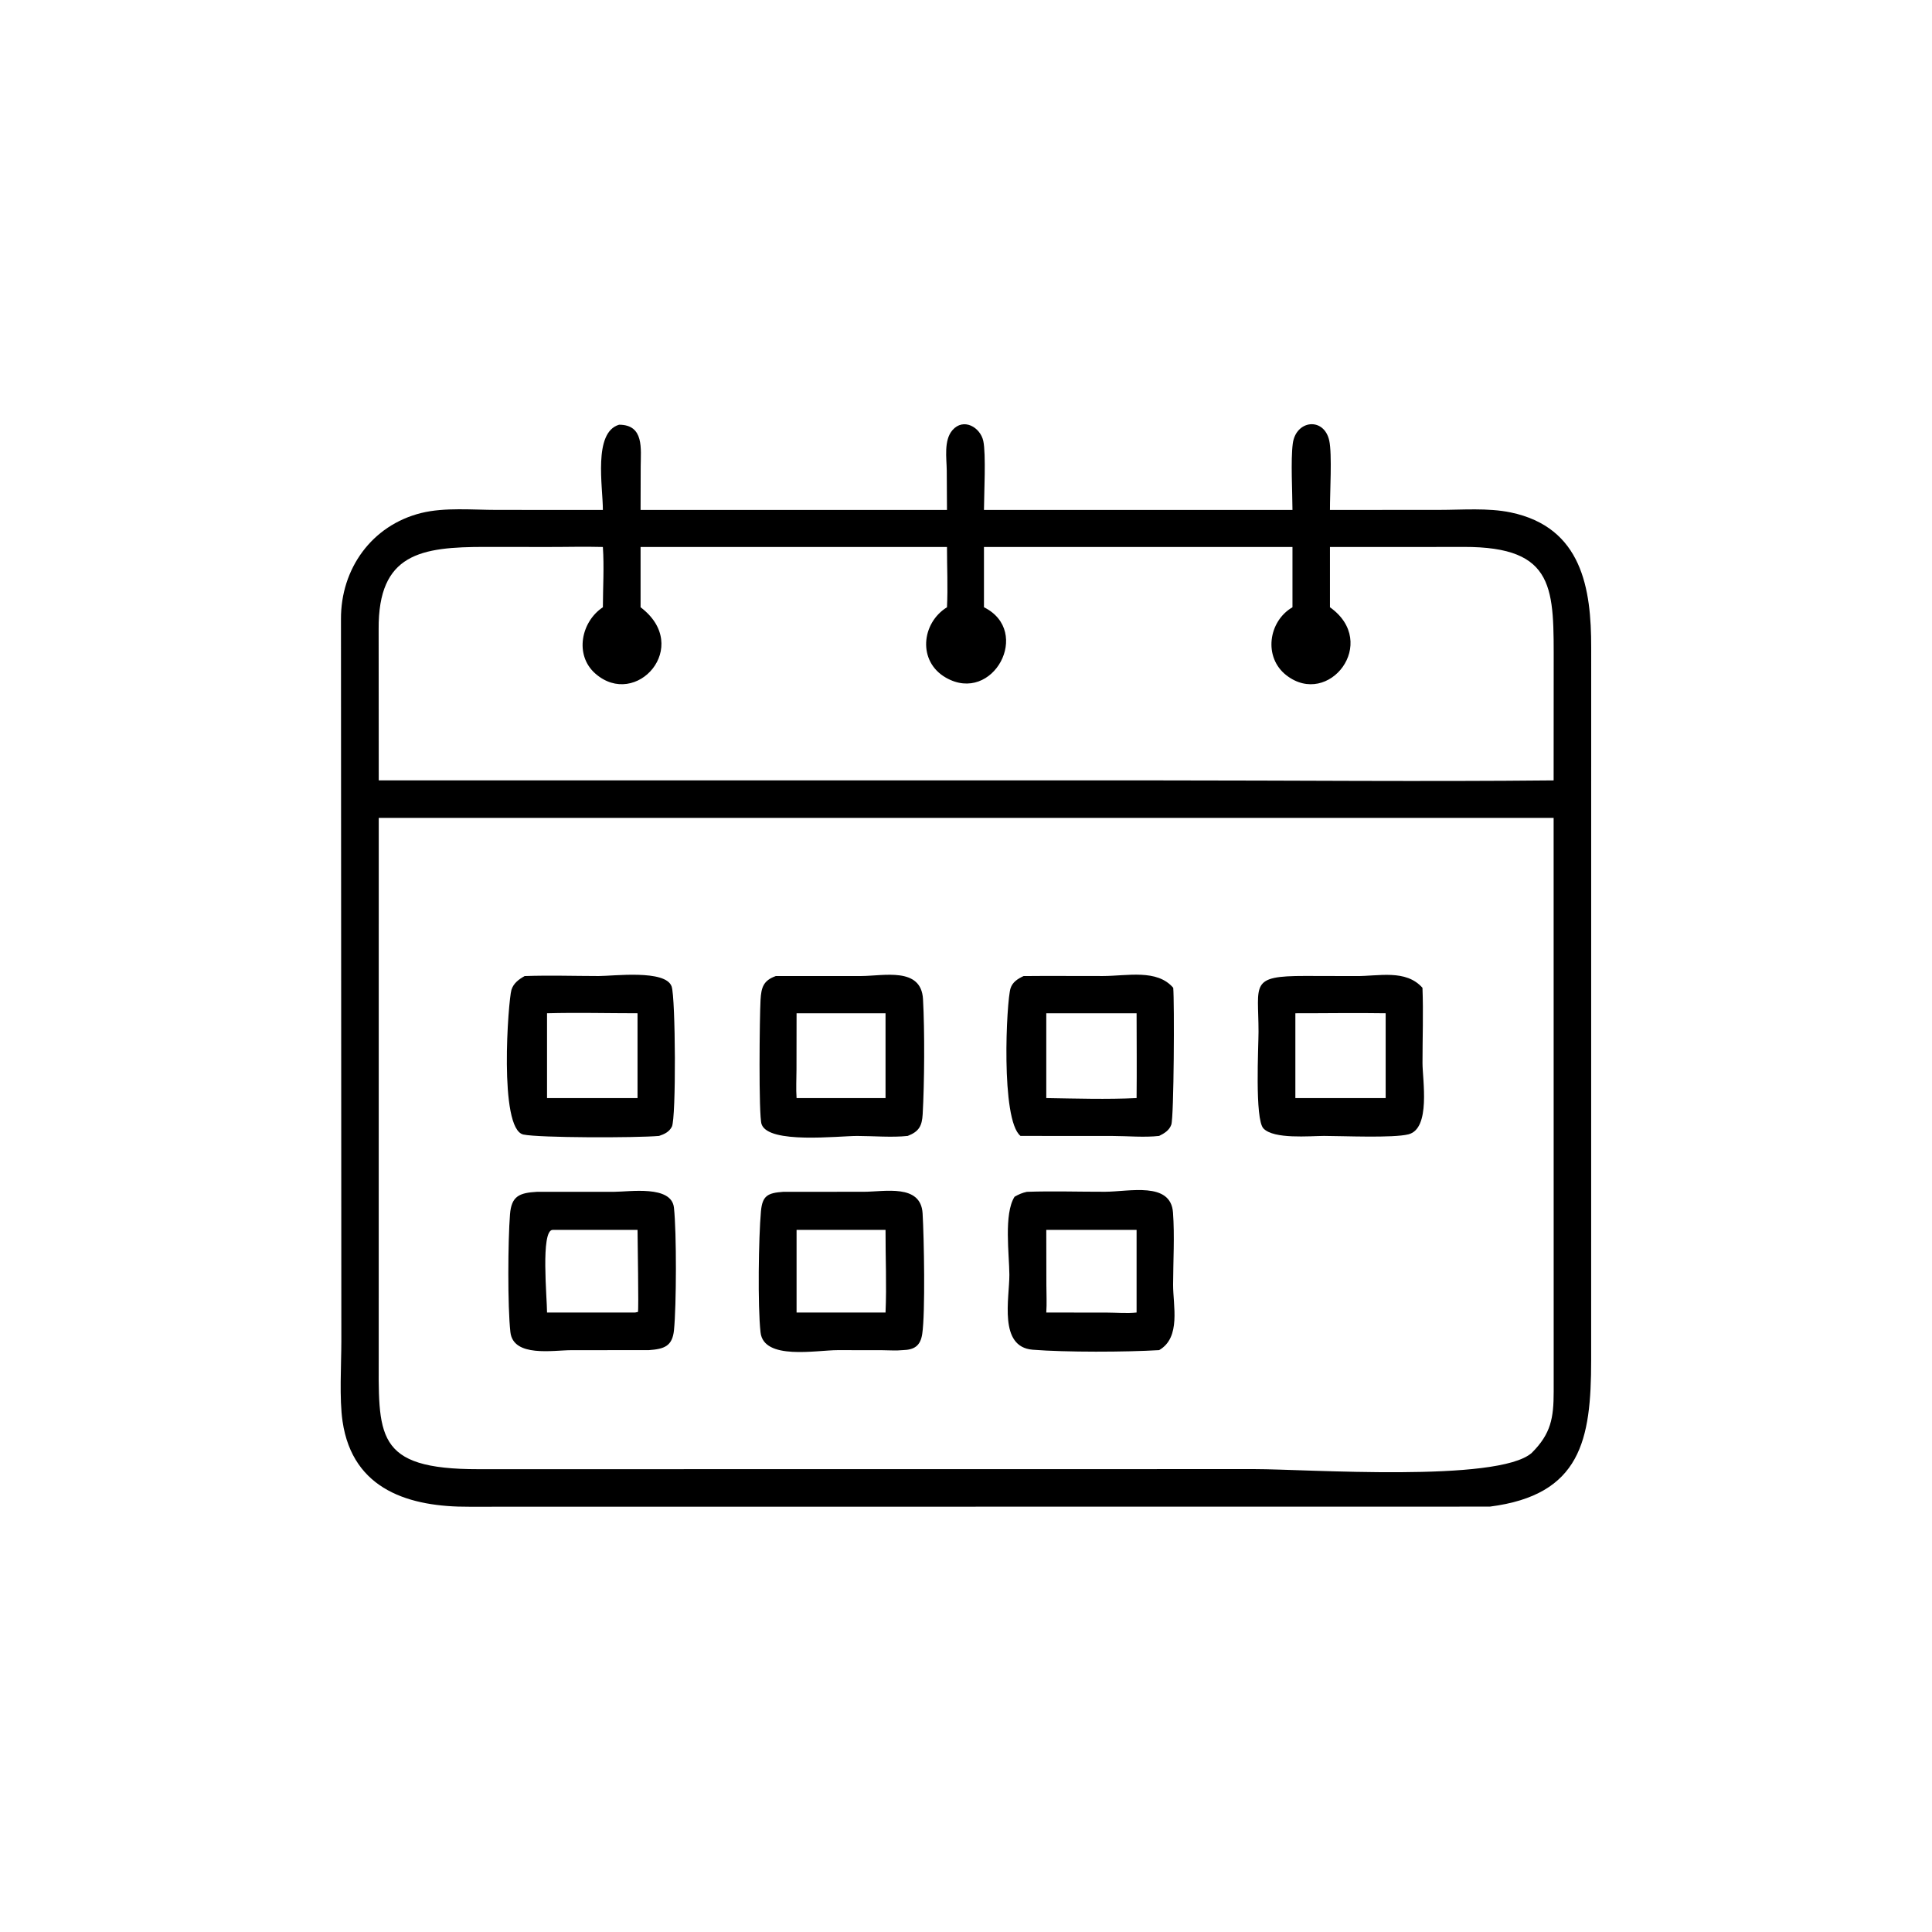 <svg xmlns="http://www.w3.org/2000/svg" width="1024" height="1024">
  <path d="M159.769 135.14C159.777 129.011 157.129 114.587 164.065 112.556C170.745 112.555 169.81 118.963 169.791 123.62L169.759 135.14L250.96 135.14L250.899 124.684C250.858 121.439 250.074 116.68 252.413 113.991C255.325 110.64 259.78 113.198 260.582 116.859C261.329 120.276 260.78 131.081 260.76 135.14L342.519 135.14C342.505 130.384 342.026 122.011 342.597 117.575C343.406 111.286 350.86 110.454 352.26 116.745C353.054 120.31 352.427 130.766 352.453 135.14L381.324 135.127C387.478 135.127 394.345 134.544 400.363 135.802C419.282 139.754 421.71 156.034 421.682 171.615L421.672 360.529C421.667 381.573 418.977 396.186 394.813 399.27L124.304 399.299C108.813 399.378 93.474 395.045 90.78 376.672C89.894 370.634 90.455 361.714 90.461 355.436L90.362 164.117C90.278 150.721 98.546 139.193 111.641 135.948C117.833 134.413 125.283 135.133 131.673 135.132L159.769 135.14ZM144.97 144.956L128.655 144.938C111.54 144.932 100.199 146.658 100.345 166.753L100.372 206.813L307.734 206.813C342.39 206.813 377.077 207.163 411.727 206.813L411.742 176.636C411.743 156.163 412.495 144.89 387.924 144.94L376.969 144.956L352.453 144.956L352.453 160.93C365.66 170.307 352.13 187.653 340.912 178.965C334.756 174.197 336.132 164.634 342.519 160.93L342.519 144.956L260.76 144.956L260.76 160.93C273.579 167.288 263.181 186.737 250.67 179.588C243.136 175.283 244.177 165.126 250.96 160.93C251.228 155.643 250.955 150.257 250.96 144.956L169.759 144.956L169.759 160.93C183.524 171.318 168.565 188.017 157.757 178.496C152.192 173.595 154 164.749 159.769 160.93C159.784 155.648 160.126 150.221 159.769 144.956C154.84 144.822 149.9 144.966 144.97 144.956ZM100.372 216.745L100.364 358.015C100.36 380.46 99.026 389.382 126.847 389.351L332.563 389.329C346.143 389.328 397.019 392.953 405.932 385.027C411.039 379.929 411.734 375.773 411.742 368.757L411.727 216.745L100.372 216.745Z" transform="scale(2)"/>
  <path d="M350.875 301.032C347.042 301.052 337.596 301.951 334.829 299.054 332.484 296.599 333.526 277.149 333.523 273.419 333.515 260.729 331.071 258.623 345.873 258.637L359.314 258.669C365.297 258.731 372.537 256.793 376.969 261.776 377.229 268.386 376.972 275.115 376.977 281.737 376.98 286.135 379.21 299.117 373.246 300.611 369.151 301.636 355.963 301.04 350.875 301.032ZM343.285 268.528 343.285 291.004 367.215 291.004 367.215 268.528C359.243 268.397 351.259 268.54 343.285 268.528ZM174.66 301.032C168.488 301.57 142.882 301.555 138.708 300.665 132.082 299.253 134.698 265.071 135.538 262.316 136.07 260.571 137.518 259.512 139.035 258.669 145.55 258.435 152.152 258.653 158.674 258.661 162.488 258.666 176.402 256.873 177.99 261.427 179.037 264.43 179.213 296.35 178.049 298.593 177.326 299.985 176.081 300.557 174.66 301.032ZM144.97 268.528 144.97 291.004 168.953 291.004 168.953 268.528C160.973 268.527 152.941 268.312 144.97 268.528ZM240.556 301.032C236.467 301.48 231.363 301.046 227.184 301.04 222.179 301.033 203.649 303.236 201.826 297.921 201.01 295.543 201.302 269.176 201.551 264.973 201.744 261.723 202.267 259.85 205.588 258.669L228.21 258.658C234.161 258.649 244.122 256.181 244.605 264.767 245.075 273.118 244.984 287.133 244.516 295.304 244.34 298.379 243.549 299.869 240.556 301.032ZM211.1 268.528 211.078 283.424C211.073 285.925 210.923 288.512 211.1 291.004L234.676 291.004 234.676 268.528 211.1 268.528ZM270.446 301.032C265.125 296.771 266.726 265.279 267.801 261.916 268.338 260.235 269.752 259.374 271.255 258.669 278.273 258.59 285.294 258.678 292.313 258.657 298.727 258.638 306.622 256.759 310.918 261.776 311.248 265.4 311.117 296.101 310.402 298.068 309.856 299.572 308.552 300.362 307.184 301.032 303.281 301.474 298.879 301.055 294.929 301.047L270.446 301.032ZM277.275 268.528 277.275 291.004C285.168 291.13 293.322 291.392 301.208 291.004 301.286 283.514 301.219 276.019 301.208 268.528L277.275 268.528ZM171.963 357.798 151.361 357.813C146.683 357.814 136.022 359.777 135.26 353.03 134.496 346.261 134.605 328.789 135.154 321.826 135.535 316.991 137.598 316.112 142.304 315.845L162.793 315.838C166.866 315.838 177.94 314.034 178.602 320.03 179.324 326.579 179.261 346.122 178.612 352.515 178.182 356.754 176.031 357.511 171.963 357.798ZM146.433 325.936C143.245 326.073 144.977 344.018 144.97 347.83L168.313 347.83 169.06 347.683C169.302 347.027 168.95 328.499 168.953 325.936L146.433 325.936ZM239.218 357.798C237.442 357.981 235.526 357.821 233.733 357.816L222.001 357.802C216.371 357.8 202.381 360.562 201.551 353.09 200.769 346.065 201.035 327.95 201.658 321.024 202.031 316.878 203.429 316.147 207.537 315.845L228.955 315.831C234.452 315.828 244.031 313.676 244.498 321.555 244.878 327.955 245.243 347.967 244.398 353.516 243.918 356.668 242.319 357.714 239.218 357.798ZM211.1 325.936 211.1 347.83 234.676 347.83C234.995 340.573 234.65 333.206 234.676 325.936L211.1 325.936ZM268.872 317.147C269.971 316.519 270.885 316.112 272.132 315.845 279.005 315.606 285.966 315.843 292.852 315.827 299.259 315.812 310.256 313.058 310.856 321.324 311.311 327.6 310.903 334.14 310.884 340.437 310.867 346.015 313.024 354.422 307.184 357.798 298.373 358.332 282.378 358.385 273.678 357.69 264.555 356.962 267.516 344.073 267.493 337.821 267.474 332.493 265.974 321.685 268.872 317.147ZM277.275 325.936 277.3 340.511C277.304 342.927 277.442 345.425 277.275 347.83L293.439 347.85C295.945 347.858 298.735 348.107 301.208 347.83L301.208 325.936 277.275 325.936Z" transform="scale(2)"/>
</svg>
